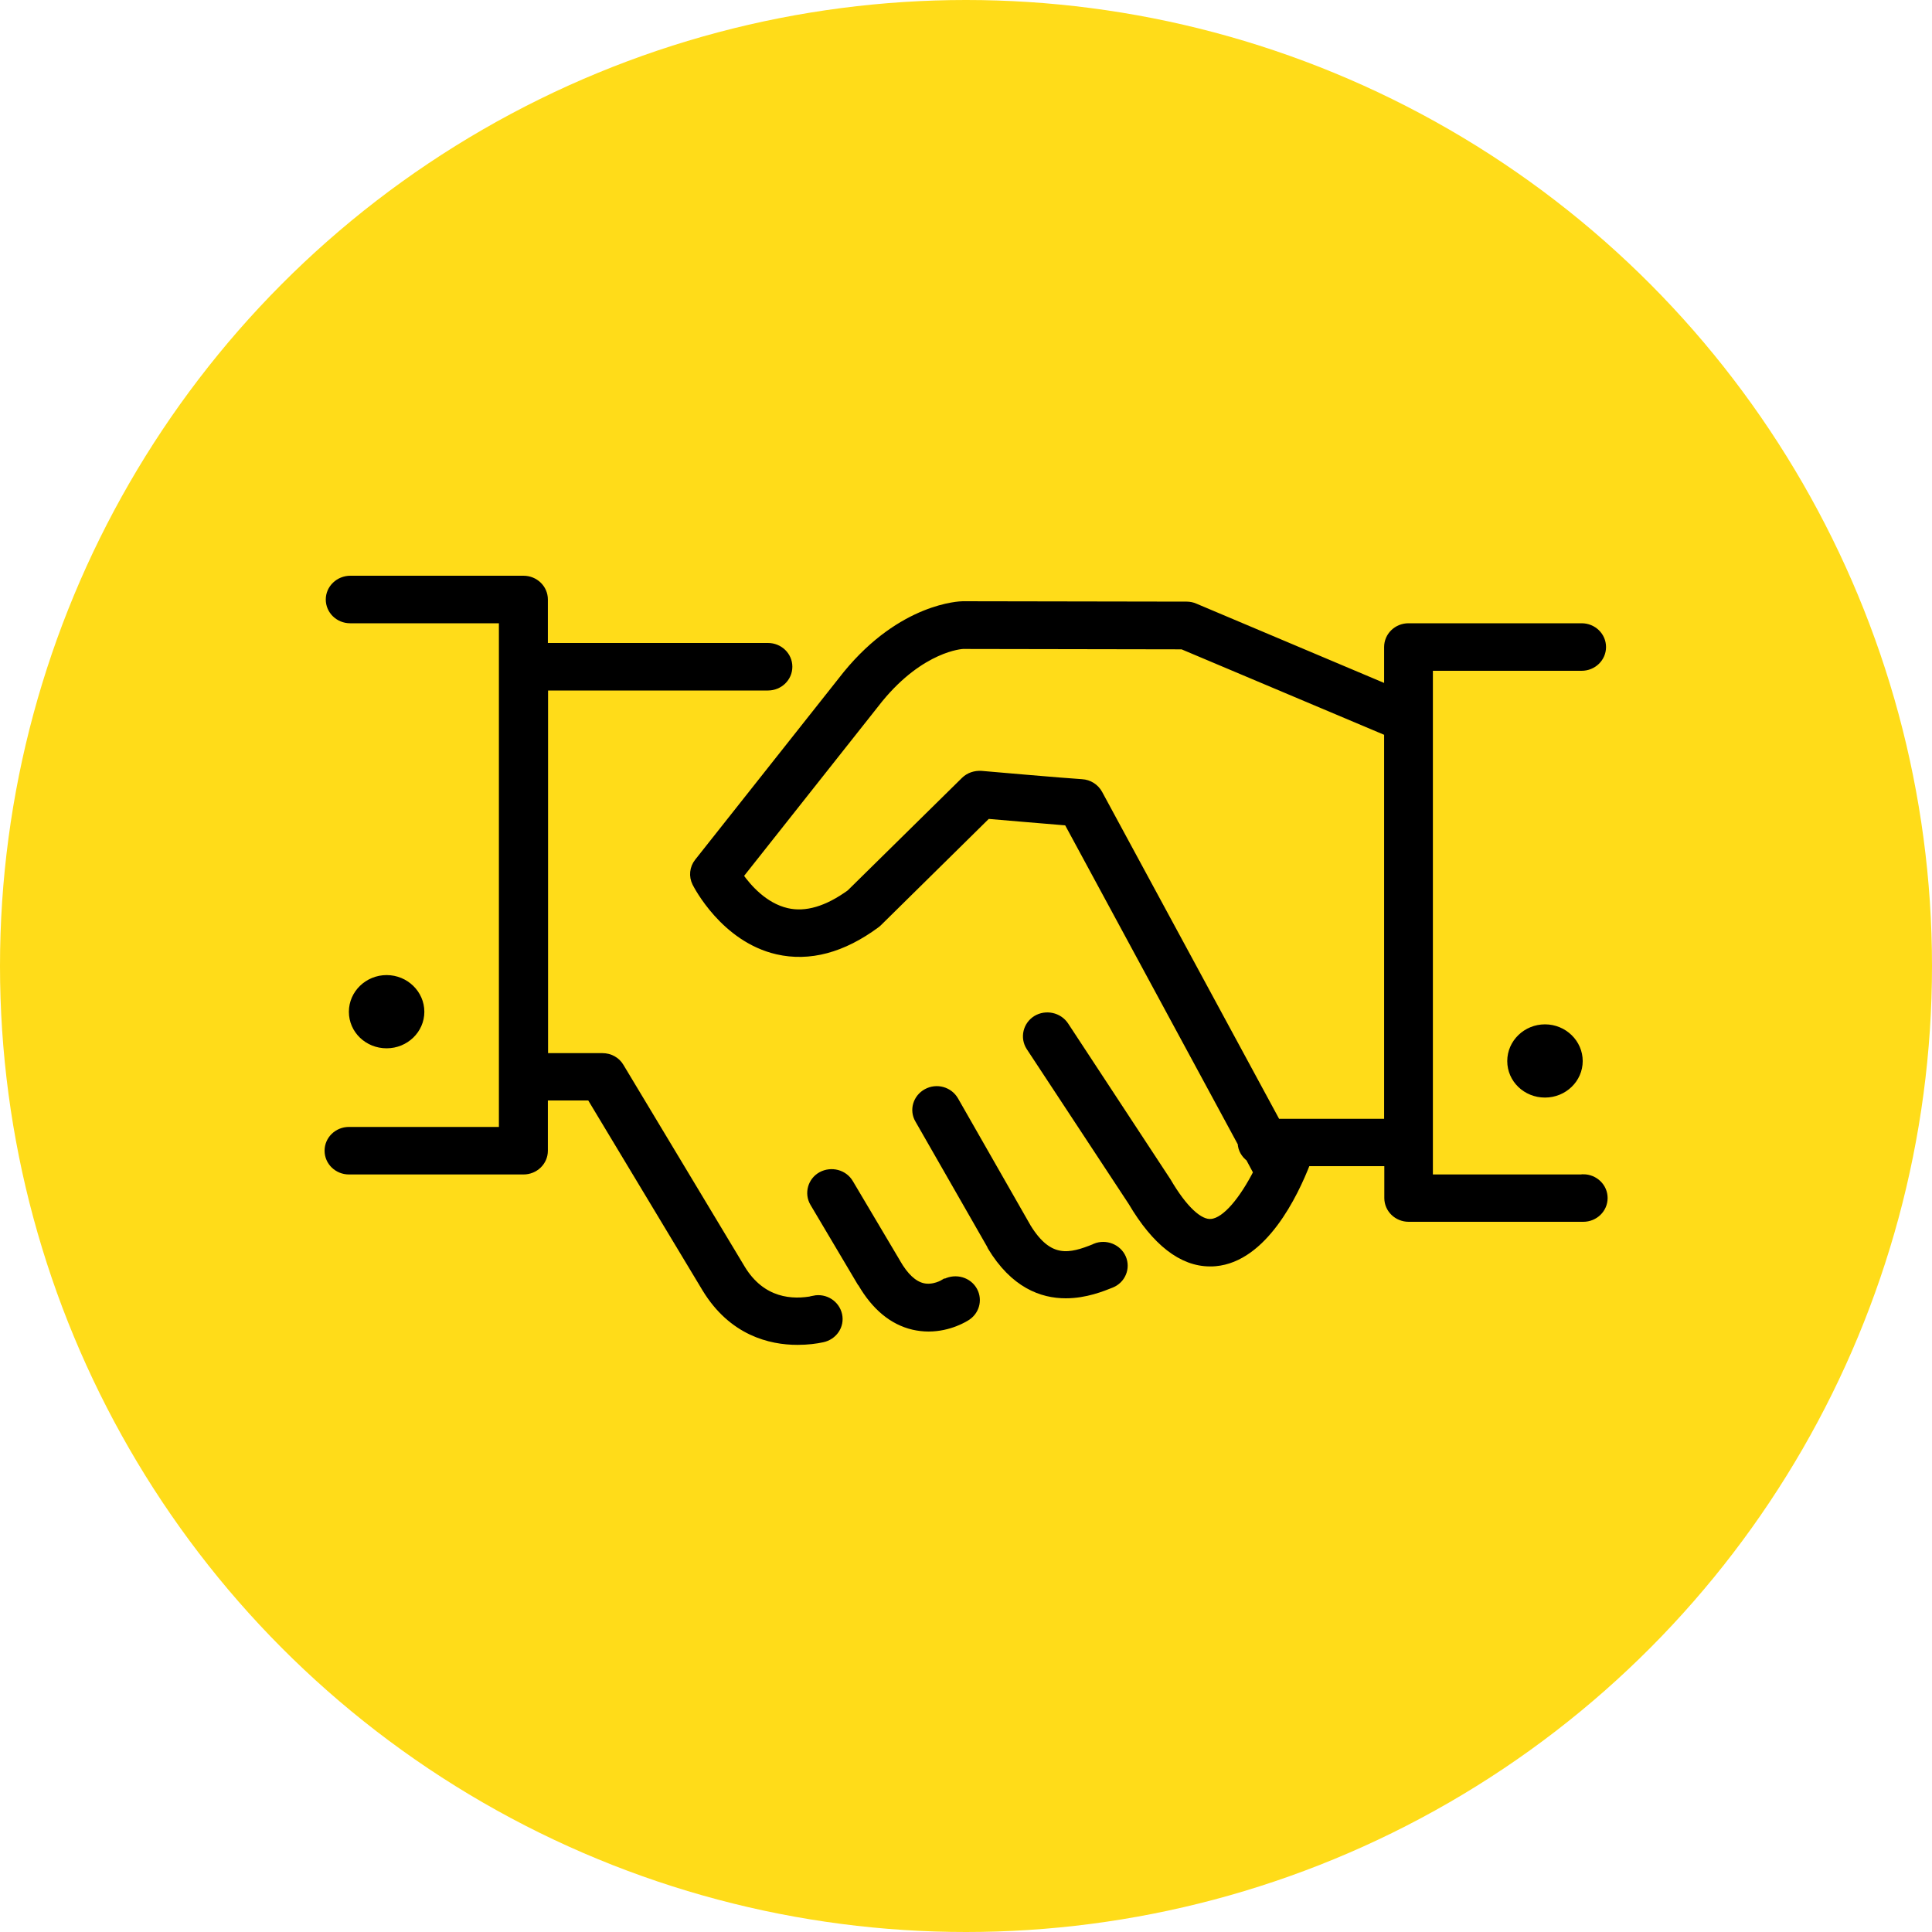 <svg width="100" height="100" viewBox="0 0 100 100" fill="none" xmlns="http://www.w3.org/2000/svg">
<circle cx="50" cy="50" r="50" fill="#FFDC19"/>
<path d="M42.132 67.27C41.007 67.5 39.43 67.4 38.378 65.67L32.097 55.22C31.912 54.9 31.561 54.71 31.18 54.71H28.168V35.54H39.749C40.337 35.54 40.812 35.08 40.812 34.51C40.812 33.94 40.337 33.48 39.749 33.48H28.158V31.03C28.158 30.46 27.684 30 27.096 30H18.134C17.547 30 17.062 30.46 17.062 31.03C17.062 31.6 17.536 32.06 18.124 32.06H26.023V58.53H18.062C17.474 58.53 17 58.99 17 59.56C17 60.13 17.474 60.59 18.062 60.59H27.096C27.684 60.59 28.158 60.13 28.158 59.56V56.76H30.561L36.542 66.7C37.903 68.93 39.863 69.41 41.276 69.41C41.801 69.41 42.245 69.35 42.565 69.28C43.142 69.16 43.513 68.62 43.39 68.06C43.266 67.5 42.709 67.14 42.132 67.26V67.27Z" fill="black" stroke="black" stroke-width="0.4"/>
<path d="M56.683 64.57C55.383 65.1 54.3 65.36 53.176 63.54L49.412 56.95C49.124 56.45 48.484 56.27 47.969 56.55C47.453 56.83 47.267 57.46 47.556 57.95L51.289 64.47C51.289 64.47 51.289 64.5 51.3 64.51C52.486 66.48 53.929 67 55.167 67C56.188 67 57.064 66.64 57.518 66.46C58.065 66.24 58.312 65.63 58.085 65.11C57.858 64.59 57.229 64.34 56.693 64.56L56.683 64.57Z" fill="black" stroke="black" stroke-width="0.4"/>
<path d="M48.855 66.42C48.855 66.42 48.319 66.75 47.752 66.61C47.267 66.49 46.824 66.07 46.421 65.37C46.421 65.37 46.421 65.37 46.411 65.35L43.967 61.23C43.678 60.74 43.029 60.57 42.513 60.85C42.008 61.13 41.832 61.77 42.121 62.26L44.565 66.38C44.565 66.38 44.596 66.41 44.606 66.43C45.308 67.63 46.205 68.38 47.277 68.63C47.545 68.69 47.813 68.72 48.061 68.72C49.154 68.72 49.959 68.21 50.062 68.14C50.536 67.82 50.66 67.19 50.34 66.72C50.02 66.25 49.36 66.12 48.865 66.43L48.855 66.42Z" fill="black" stroke="black" stroke-width="0.4"/>
<path d="M81.938 60.99H73.966V34.52H81.865C82.453 34.52 82.928 34.06 82.928 33.49C82.928 32.92 82.453 32.46 81.865 32.46H72.904C72.316 32.46 71.842 32.92 71.842 33.49V35.65L61.849 31.43C61.715 31.37 61.571 31.34 61.426 31.34L49.835 31.32C49.711 31.32 46.7 31.4 43.833 34.9L36.14 44.62C35.892 44.93 35.851 45.35 36.027 45.7C36.088 45.82 37.491 48.57 40.234 49.2C41.894 49.58 43.617 49.12 45.359 47.83C45.401 47.8 45.431 47.77 45.473 47.73L51.103 42.18C52.052 42.26 54.135 42.44 55.259 42.53L64.262 59.17C64.272 59.48 64.437 59.75 64.675 59.93L65.077 60.68C64.365 62.07 63.468 63.22 62.705 63.29C62.076 63.36 61.251 62.58 60.416 61.15L55.115 53.08C54.795 52.6 54.135 52.46 53.64 52.76C53.145 53.07 53.001 53.71 53.31 54.19L58.59 62.21C59.817 64.29 61.179 65.35 62.633 65.35C62.725 65.35 62.808 65.35 62.901 65.34C65.396 65.12 66.985 61.84 67.634 60.16H71.852V62.01C71.852 62.58 72.326 63.04 72.914 63.04H81.948C82.536 63.04 83.01 62.58 83.01 62.01C83.01 61.44 82.536 60.98 81.948 60.98L81.938 60.99ZM66.087 58.11L56.868 41.08C56.693 40.76 56.363 40.55 55.992 40.53C55.136 40.48 50.794 40.1 50.794 40.1C50.474 40.08 50.165 40.18 49.938 40.4L44.008 46.24C42.822 47.1 41.719 47.43 40.729 47.2C39.553 46.93 38.697 45.95 38.264 45.33L45.504 36.18C47.69 33.51 49.783 33.39 49.845 33.39L61.199 33.41L71.842 37.9V58.11H66.087Z" fill="black" stroke="black" stroke-width="0.4"/>
<path d="M20.011 50.67C19.052 50.67 18.258 51.43 18.258 52.37C18.258 53.31 19.042 54.06 20.011 54.06C20.98 54.06 21.764 53.3 21.764 52.37C21.764 51.44 20.98 50.67 20.011 50.67Z" fill="black" stroke="black" stroke-width="0.4"/>
<path d="M79.968 53.22C79.009 53.22 78.215 53.98 78.215 54.92C78.215 55.86 78.998 56.61 79.968 56.61C80.937 56.61 81.721 55.85 81.721 54.92C81.721 53.99 80.937 53.22 79.968 53.22Z" fill="black" stroke="black" stroke-width="0.4"/>
</svg>

